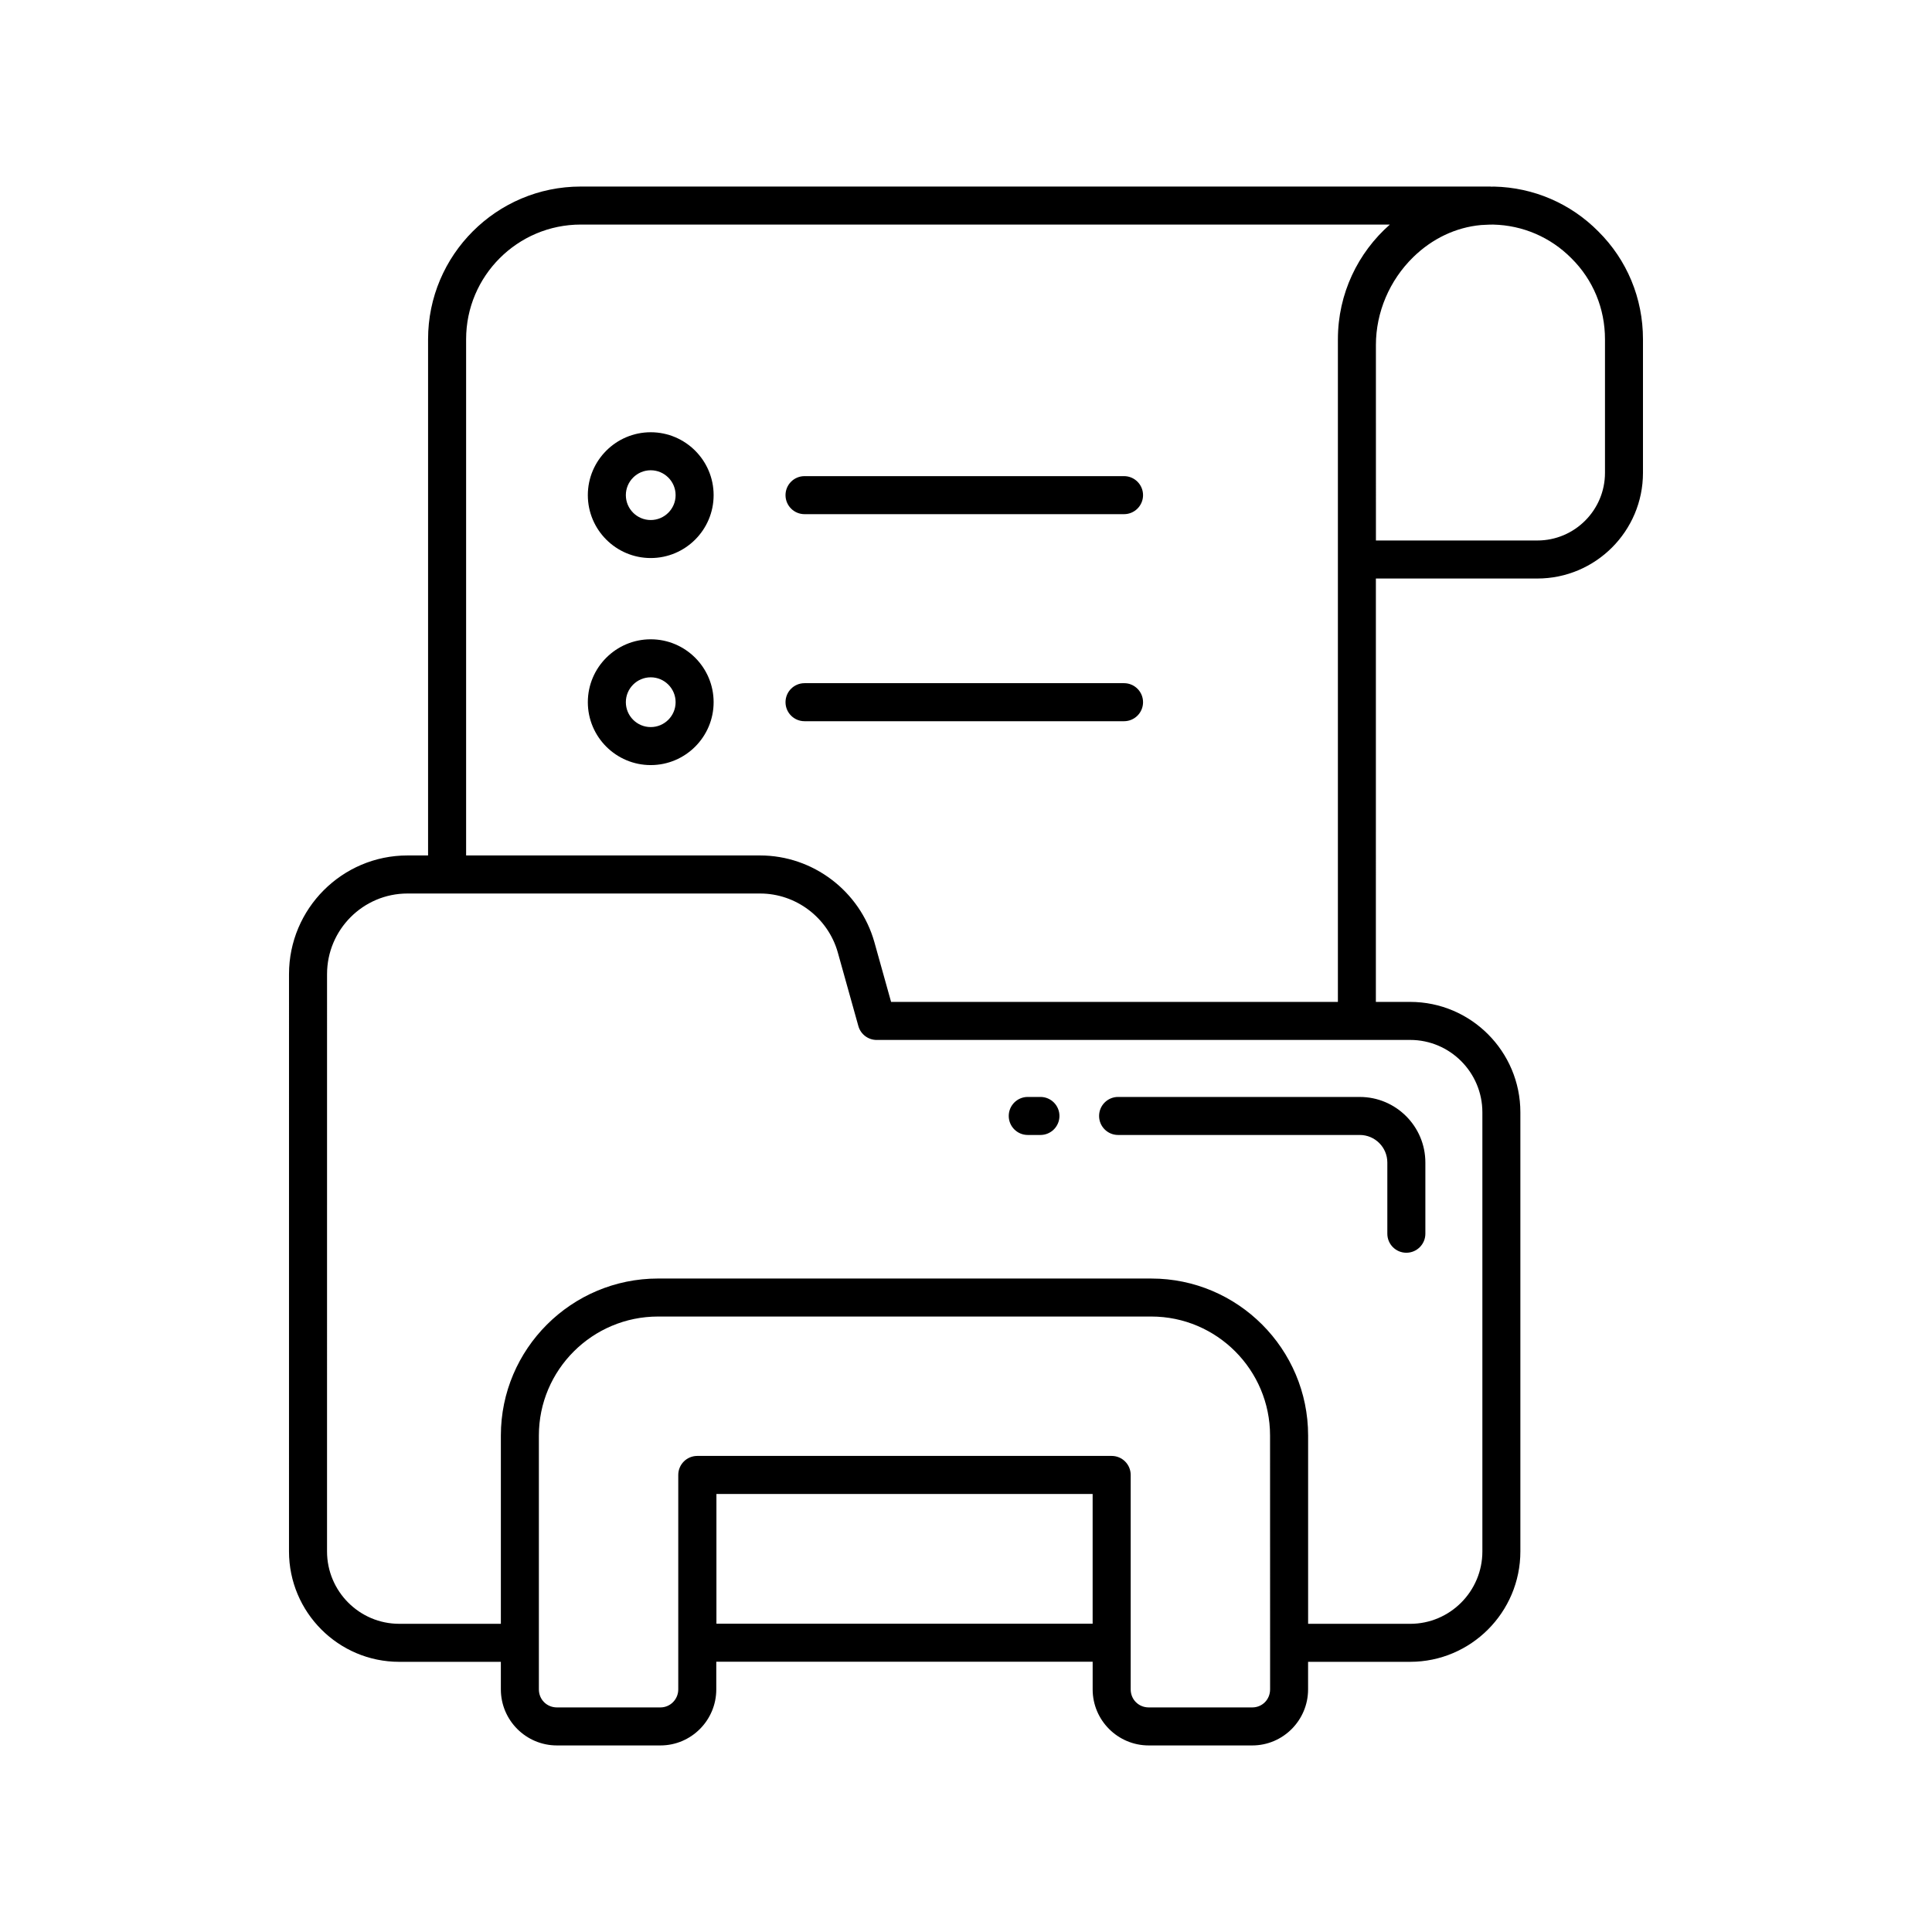 <?xml version="1.0" encoding="UTF-8"?>
<!-- The Best Svg Icon site in the world: iconSvg.co, Visit us! https://iconsvg.co -->
<svg fill="#000000" width="800px" height="800px" version="1.1" viewBox="144 144 512 512" xmlns="http://www.w3.org/2000/svg">
 <g>
  <path d="m419.73 434.7h-3.363c-2.781 0-5.039 2.254-5.039 5.039 0 2.781 2.254 5.039 5.039 5.039h3.359c2.781 0 5.039-2.254 5.039-5.039 0-2.781-2.254-5.039-5.035-5.039z"/>
  <path d="m435.27 439.74c0 2.781 2.254 5.039 5.039 5.039h64.047c4.023 0 7.301 3.273 7.301 7.301v18.871c0 2.781 2.254 5.039 5.039 5.039 2.781 0 5.039-2.254 5.039-5.039v-18.871c0-9.582-7.793-17.375-17.375-17.375l-64.051-0.004c-2.785 0-5.039 2.258-5.039 5.039z"/>
  <path d="m567.56 205.32c-7.348-7.414-17.152-11.633-27.605-11.871-0.262-0.008-0.52 0.023-0.781 0.02-0.059 0-0.105-0.031-0.164-0.031h-241.11c-22.309 0-40.457 18.148-40.457 40.457v136.81h-5.465c-17.305 0-31.387 14.105-31.387 31.445l-0.004 152.99c0 16.137 13.102 29.262 29.207 29.262h26.938v7.305c0 8.188 6.664 14.852 14.855 14.852h27.438c8.16 0 14.797-6.664 14.797-14.855v-7.324h99.742v7.328c0 8.188 6.664 14.852 14.855 14.852h27.438c8.16 0 14.797-6.664 14.797-14.855v-7.305h27.051c16.102 0 29.207-13.125 29.207-29.262v-116.36c0-16.137-13.102-29.262-29.207-29.262h-9.086l0.004-112.2h42.781c15.438 0 28-12.562 28-28.004v-35.418c0-10.855-4.223-21.016-11.848-28.574zm-134 368.98h-99.699v-34.383h99.699zm47.027 5.062v12.344c0 2.68-2.074 4.777-4.723 4.777h-27.438c-2.68 0-4.781-2.098-4.781-4.777v-56.832c0-2.781-2.254-5.039-5.039-5.039h-109.82c-2.781 0-5.039 2.254-5.039 5.039v56.832c0.004 2.633-2.117 4.777-4.719 4.777h-27.438c-2.68 0-4.781-2.098-4.781-4.777v-67.281c0-17.387 14.168-31.531 31.586-31.531h130.71c17.352 0 31.473 14.145 31.473 31.531zm37.129-159.77c10.547 0 19.129 8.609 19.129 19.188v116.36c0 10.578-8.582 19.188-19.129 19.188h-27.051v-49.898c0-22.941-18.637-41.605-41.547-41.605l-130.72-0.004c-22.973 0-41.664 18.664-41.664 41.605v49.898h-26.938c-10.547 0-19.129-8.609-19.129-19.188l0.004-152.98c0-11.781 9.559-21.367 21.312-21.367h93.457c9.52 0 17.984 6.422 20.582 15.605l5.453 19.52c0.609 2.176 2.59 3.684 4.852 3.684h127.27zm-19.16-185.7v175.62h-118.41l-4.43-15.852c-3.824-13.52-16.277-22.957-30.281-22.957h-77.91v-136.81c0-16.754 13.629-30.383 30.383-30.383h214.42c-8.438 7.422-13.77 18.293-13.77 30.383zm70.781 35.418c0 9.883-8.039 17.926-17.922 17.926h-42.781l-0.004-51.816c0-8.652 3.606-17.137 9.891-23.277 5.055-4.941 11.32-7.898 17.953-8.504 0.48-0.039 0.965-0.055 1.449-0.074 0.598-0.023 1.195-0.062 1.801-0.047 7.832 0.184 15.176 3.34 20.715 8.926 5.738 5.684 8.898 13.305 8.898 21.449z"/>
  <path d="m316.45 258.55c-9.191 0-16.668 7.477-16.668 16.668s7.477 16.668 16.668 16.668c9.191 0 16.668-7.477 16.668-16.668s-7.477-16.668-16.668-16.668zm0 23.262c-3.637 0-6.594-2.957-6.594-6.594 0-3.637 2.957-6.594 6.594-6.594s6.594 2.957 6.594 6.594c0 3.637-2.957 6.594-6.594 6.594z"/>
  <path d="m316.45 313.42c-9.191 0-16.668 7.477-16.668 16.668 0 9.191 7.477 16.668 16.668 16.668 9.191 0 16.668-7.477 16.668-16.668 0-9.191-7.477-16.668-16.668-16.668zm0 23.262c-3.637 0-6.594-2.957-6.594-6.594 0-3.637 2.957-6.594 6.594-6.594s6.594 2.957 6.594 6.594c0 3.637-2.957 6.594-6.594 6.594z"/>
  <path d="m441.88 270.18h-84.672c-2.781 0-5.039 2.254-5.039 5.039 0 2.781 2.254 5.039 5.039 5.039h84.672c2.781 0 5.039-2.254 5.039-5.039 0-2.781-2.258-5.039-5.039-5.039z"/>
  <path d="m441.88 325.05h-84.672c-2.781 0-5.039 2.254-5.039 5.039 0 2.781 2.254 5.039 5.039 5.039h84.672c2.781 0 5.039-2.254 5.039-5.039 0-2.781-2.258-5.039-5.039-5.039z"/>
 </g>
</svg>